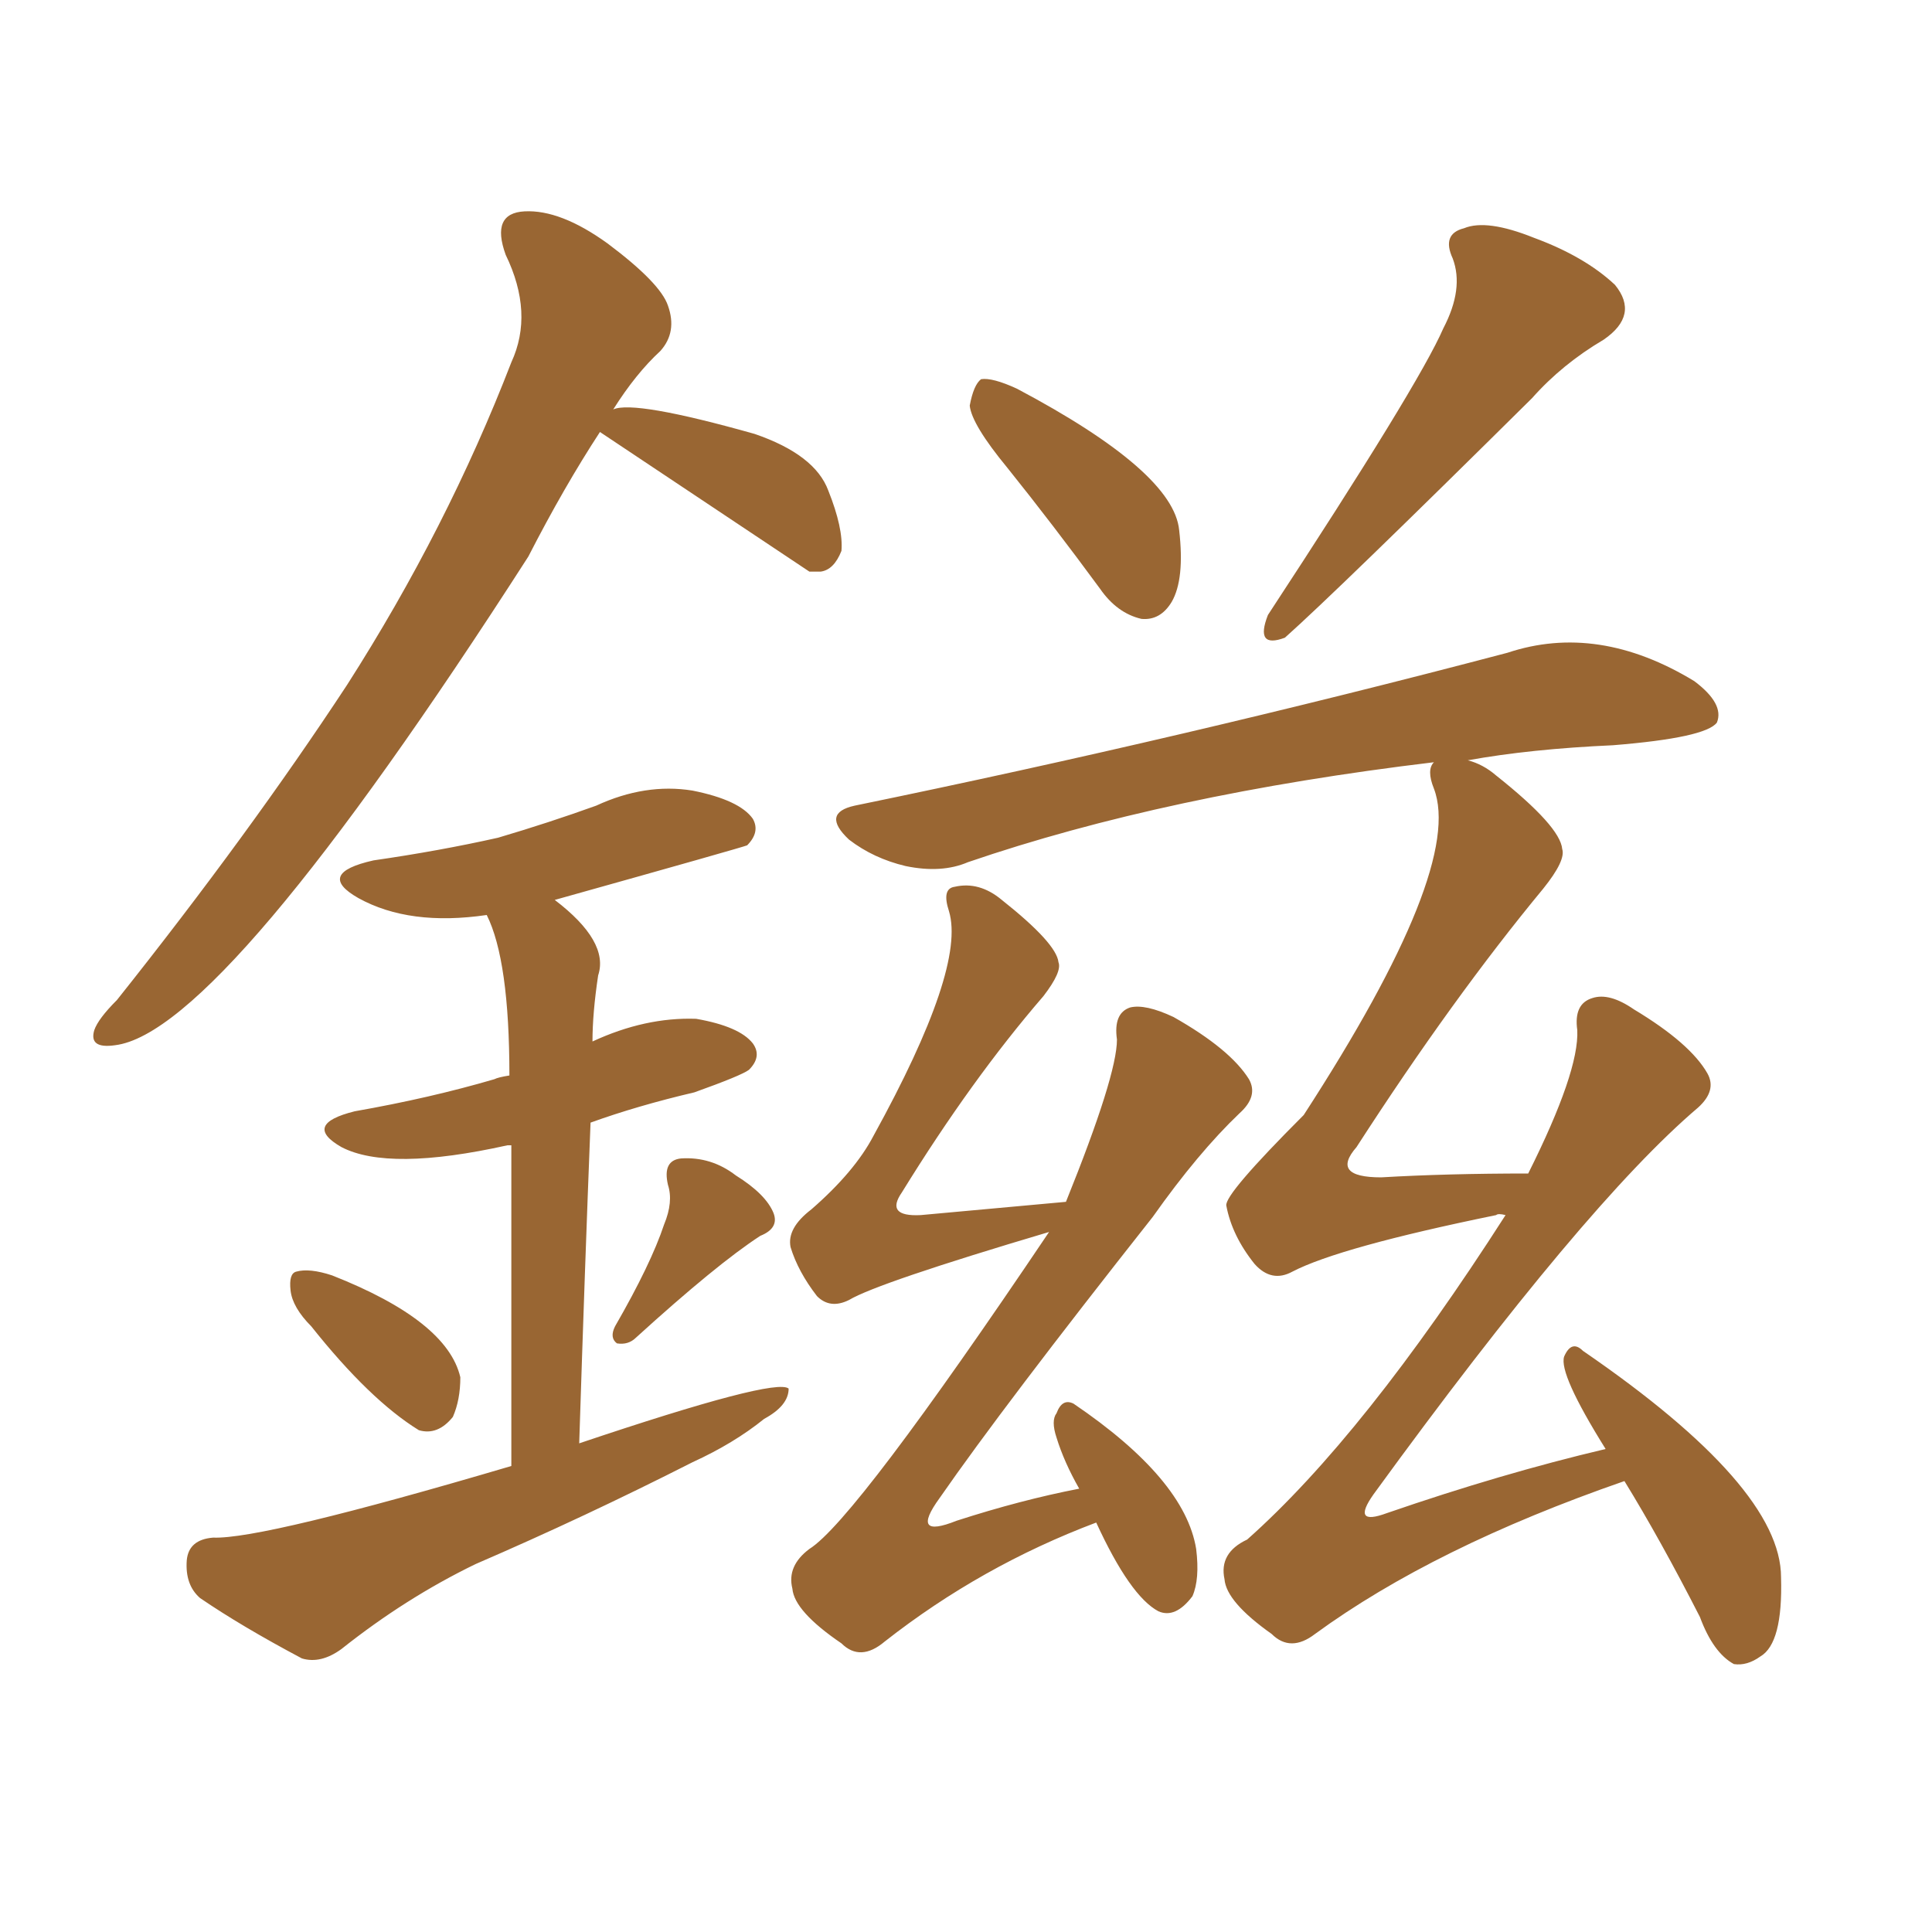 <svg xmlns="http://www.w3.org/2000/svg" xmlns:xlink="http://www.w3.org/1999/xlink" width="150" height="150"><path fill="#996633" padding="10" d="M46.58 33.54L46.58 33.54Q43.80 37.79 41.02 43.21L41.02 43.21Q17.29 80.13 8.94 81.15L8.94 81.15Q6.88 81.45 7.32 79.98L7.32 79.98Q7.62 79.10 9.08 77.64L9.08 77.64Q19.34 64.75 26.95 53.17L26.95 53.17Q34.72 41.02 39.70 28.13L39.70 28.13Q41.46 24.32 39.26 19.78L39.26 19.78Q38.09 16.55 40.72 16.41L40.72 16.41Q43.51 16.26 47.17 18.90L47.17 18.90Q51.27 21.97 51.86 23.73L51.86 23.73Q52.59 25.78 51.27 27.25L51.27 27.25Q49.37 29.00 47.61 31.79L47.61 31.79Q49.22 31.05 58.59 33.69L58.59 33.69Q63.28 35.30 64.31 38.09L64.31 38.09Q65.48 41.02 65.33 42.77L65.33 42.77Q64.75 44.24 63.72 44.38L63.72 44.38Q62.99 44.38 62.84 44.38L62.84 44.38Q54.49 38.82 46.58 33.54ZM24.17 102.98L24.17 102.98Q22.71 101.51 22.56 100.20L22.56 100.20Q22.41 98.88 23.00 98.73L23.00 98.73Q24.02 98.44 25.78 99.02L25.78 99.02Q34.72 102.54 35.74 106.93L35.74 106.93Q35.74 108.69 35.16 110.01L35.16 110.01Q33.98 111.47 32.52 111.04L32.52 111.04Q28.71 108.69 24.17 102.98ZM51.56 95.07L51.56 95.07Q52.29 93.31 51.86 91.99L51.86 91.99Q51.42 90.09 52.88 89.94L52.88 89.94Q55.22 89.79 57.13 91.26L57.13 91.26Q59.47 92.72 60.06 94.19L60.06 94.19Q60.50 95.36 59.03 95.95L59.03 95.95Q55.66 98.14 49.37 103.86L49.37 103.86Q48.78 104.44 47.90 104.30L47.90 104.30Q47.31 103.86 47.75 102.98L47.75 102.98Q50.54 98.14 51.56 95.07ZM39.70 113.82L39.70 113.82Q39.70 97.71 39.70 88.92L39.70 88.92Q39.40 88.92 39.40 88.92L39.40 88.92Q30.18 90.97 26.51 89.06L26.51 89.06Q23.44 87.30 27.54 86.28L27.54 86.28Q33.40 85.25 38.38 83.79L38.38 83.79Q38.67 83.64 39.55 83.50L39.55 83.50Q39.55 74.56 37.79 71.04L37.79 71.04Q31.79 71.92 27.83 69.73L27.83 69.73Q24.46 67.82 29.00 66.80L29.00 66.80Q34.13 66.06 38.67 65.04L38.67 65.04Q42.63 63.87 46.29 62.55L46.29 62.55Q50.10 60.79 53.76 61.38L53.76 61.38Q57.42 62.11 58.45 63.57L58.45 63.57Q59.03 64.60 58.01 65.63L58.01 65.63Q57.71 65.77 43.07 69.87L43.07 69.87Q47.31 73.10 46.44 75.73L46.44 75.73Q46.00 78.66 46.00 80.86L46.00 80.86Q50.10 78.96 54.05 79.10L54.05 79.10Q57.42 79.69 58.45 81.01L58.45 81.01Q59.18 82.03 58.15 83.06L58.15 83.06Q57.57 83.50 53.91 84.81L53.91 84.81Q49.51 85.84 45.85 87.16L45.85 87.16Q45.41 98.29 44.97 112.06L44.97 112.06Q60.21 106.93 61.23 107.81L61.23 107.81Q61.23 109.13 59.33 110.16L59.33 110.16Q56.98 112.06 53.76 113.53L53.76 113.53Q45.41 117.77 36.91 121.44L36.91 121.44Q31.49 124.07 26.51 128.03L26.51 128.03Q24.90 129.20 23.44 128.76L23.44 128.76Q18.75 126.27 15.53 124.07L15.53 124.07Q14.36 123.05 14.50 121.14L14.50 121.14Q14.65 119.53 16.55 119.38L16.55 119.38Q20.36 119.53 39.70 113.82ZM78.22 36.33L78.22 36.33Q75.44 32.96 75.29 31.49L75.29 31.49Q75.59 29.88 76.17 29.44L76.17 29.44Q77.05 29.30 78.96 30.18L78.96 30.18Q91.11 36.62 91.55 41.16L91.55 41.16Q91.99 44.97 90.97 46.73L90.97 46.73Q90.09 48.19 88.62 48.05L88.62 48.05Q86.72 47.61 85.40 45.70L85.40 45.70Q81.74 40.72 78.22 36.33ZM112.06 25.49L112.06 25.49Q113.67 22.41 112.79 20.07L112.79 20.07Q111.91 18.16 113.67 17.72L113.67 17.72Q115.43 16.99 119.09 18.46L119.09 18.46Q123.05 19.92 125.39 22.12L125.39 22.12Q127.29 24.46 124.51 26.37L124.51 26.37Q121.29 28.27 118.95 30.91L118.95 30.91Q103.86 45.85 99.76 49.51L99.76 49.51Q97.41 50.39 98.44 47.75L98.44 47.75Q110.16 29.88 112.06 25.49ZM85.11 118.21L85.11 118.21Q76.17 121.58 68.70 127.44L68.70 127.44Q66.80 129.05 65.33 127.59L65.33 127.59Q61.67 125.10 61.52 123.34L61.52 123.34Q61.08 121.58 62.84 120.26L62.84 120.26Q66.36 118.07 81.45 95.65L81.45 95.65Q68.12 99.61 65.92 100.93L65.92 100.93Q64.45 101.66 63.43 100.63L63.43 100.63Q61.96 98.73 61.38 96.83L61.38 96.83Q61.08 95.36 62.99 93.90L62.99 93.90Q66.36 90.97 67.82 88.18L67.82 88.18Q75 75.15 73.68 70.75L73.68 70.75Q73.10 68.99 74.12 68.85L74.12 68.85Q76.03 68.41 77.78 69.87L77.78 69.87Q82.03 73.24 82.18 74.71L82.18 74.71Q82.47 75.44 81.01 77.34L81.01 77.34Q75.44 83.79 70.02 92.58L70.02 92.58Q68.70 94.48 71.48 94.34L71.48 94.34Q82.76 93.31 82.76 93.31L82.76 93.31Q86.72 83.50 86.72 80.71L86.72 80.71Q86.43 78.66 87.74 78.22L87.74 78.22Q88.92 77.93 91.11 78.96L91.11 78.96Q95.51 81.45 96.97 83.79L96.97 83.79Q97.71 85.11 96.24 86.43L96.24 86.43Q93.02 89.50 89.50 94.48L89.50 94.48Q77.93 109.13 72.95 116.31L72.95 116.31Q70.61 119.53 74.27 118.07L74.27 118.07Q79.25 116.46 83.79 115.58L83.79 115.58Q82.62 113.53 82.03 111.62L82.03 111.62Q81.59 110.30 82.03 109.72L82.03 109.72Q82.47 108.54 83.35 108.98L83.35 108.98Q91.99 114.84 92.87 120.26L92.87 120.26Q93.16 122.61 92.58 123.93L92.58 123.93Q91.26 125.68 89.94 125.10L89.94 125.10Q87.74 123.93 85.11 118.21ZM126.12 114.99L126.12 114.99L126.12 114.99Q111.33 120.12 102.10 126.86L102.10 126.86Q100.20 128.32 98.73 126.86L98.73 126.86Q95.21 124.37 95.07 122.61L95.07 122.61Q94.63 120.56 96.83 119.53L96.83 119.53Q105.91 111.47 116.89 94.34L116.89 94.34Q116.31 94.19 116.16 94.34L116.16 94.34Q104.00 96.83 100.34 98.73L100.34 98.73Q98.73 99.61 97.41 98.14L97.41 98.14Q95.65 95.95 95.21 93.60L95.21 93.60Q95.07 92.72 101.22 86.57L101.22 86.57Q113.67 67.38 111.33 61.23L111.33 61.23Q110.74 59.77 111.33 59.18L111.33 59.18Q90.53 61.67 75.15 66.94L75.15 66.94Q73.10 67.82 70.31 67.24L70.31 67.24Q67.82 66.65 65.92 65.19L65.92 65.19Q63.72 63.13 66.36 62.55L66.36 62.55Q91.99 57.28 117.04 50.68L117.04 50.68Q124.07 48.34 131.54 52.88L131.54 52.88Q133.89 54.64 133.30 56.10L133.30 56.10Q132.42 57.28 125.24 57.86L125.24 57.86Q118.80 58.15 113.96 59.03L113.96 59.03Q115.14 59.33 116.16 60.21L116.16 60.21Q121.14 64.16 121.29 65.92L121.29 65.92Q121.58 66.80 119.82 68.99L119.82 68.99Q112.79 77.49 105.32 89.06L105.32 89.06Q103.27 91.41 107.23 91.41L107.23 91.41Q112.35 91.11 118.65 91.11L118.65 91.11Q122.61 83.20 122.46 79.98L122.46 79.98Q122.17 77.93 123.63 77.49L123.63 77.49Q124.95 77.05 126.86 78.37L126.86 78.37Q131.25 81.01 132.57 83.35L132.57 83.35Q133.30 84.67 131.84 85.99L131.84 85.99Q123.05 93.46 106.64 116.02L106.64 116.02Q104.88 118.51 107.67 117.48L107.67 117.48Q116.60 114.40 124.66 112.50L124.66 112.50Q121.00 106.64 121.44 105.32L121.44 105.32Q122.02 104.00 122.90 104.88L122.90 104.88Q138.28 115.43 138.28 122.46L138.28 122.46Q138.43 127.59 136.67 128.61L136.67 128.61Q135.64 129.35 134.62 129.20L134.62 129.20Q133.01 128.32 131.98 125.54L131.98 125.54Q128.91 119.53 126.12 114.99Z"/></svg>